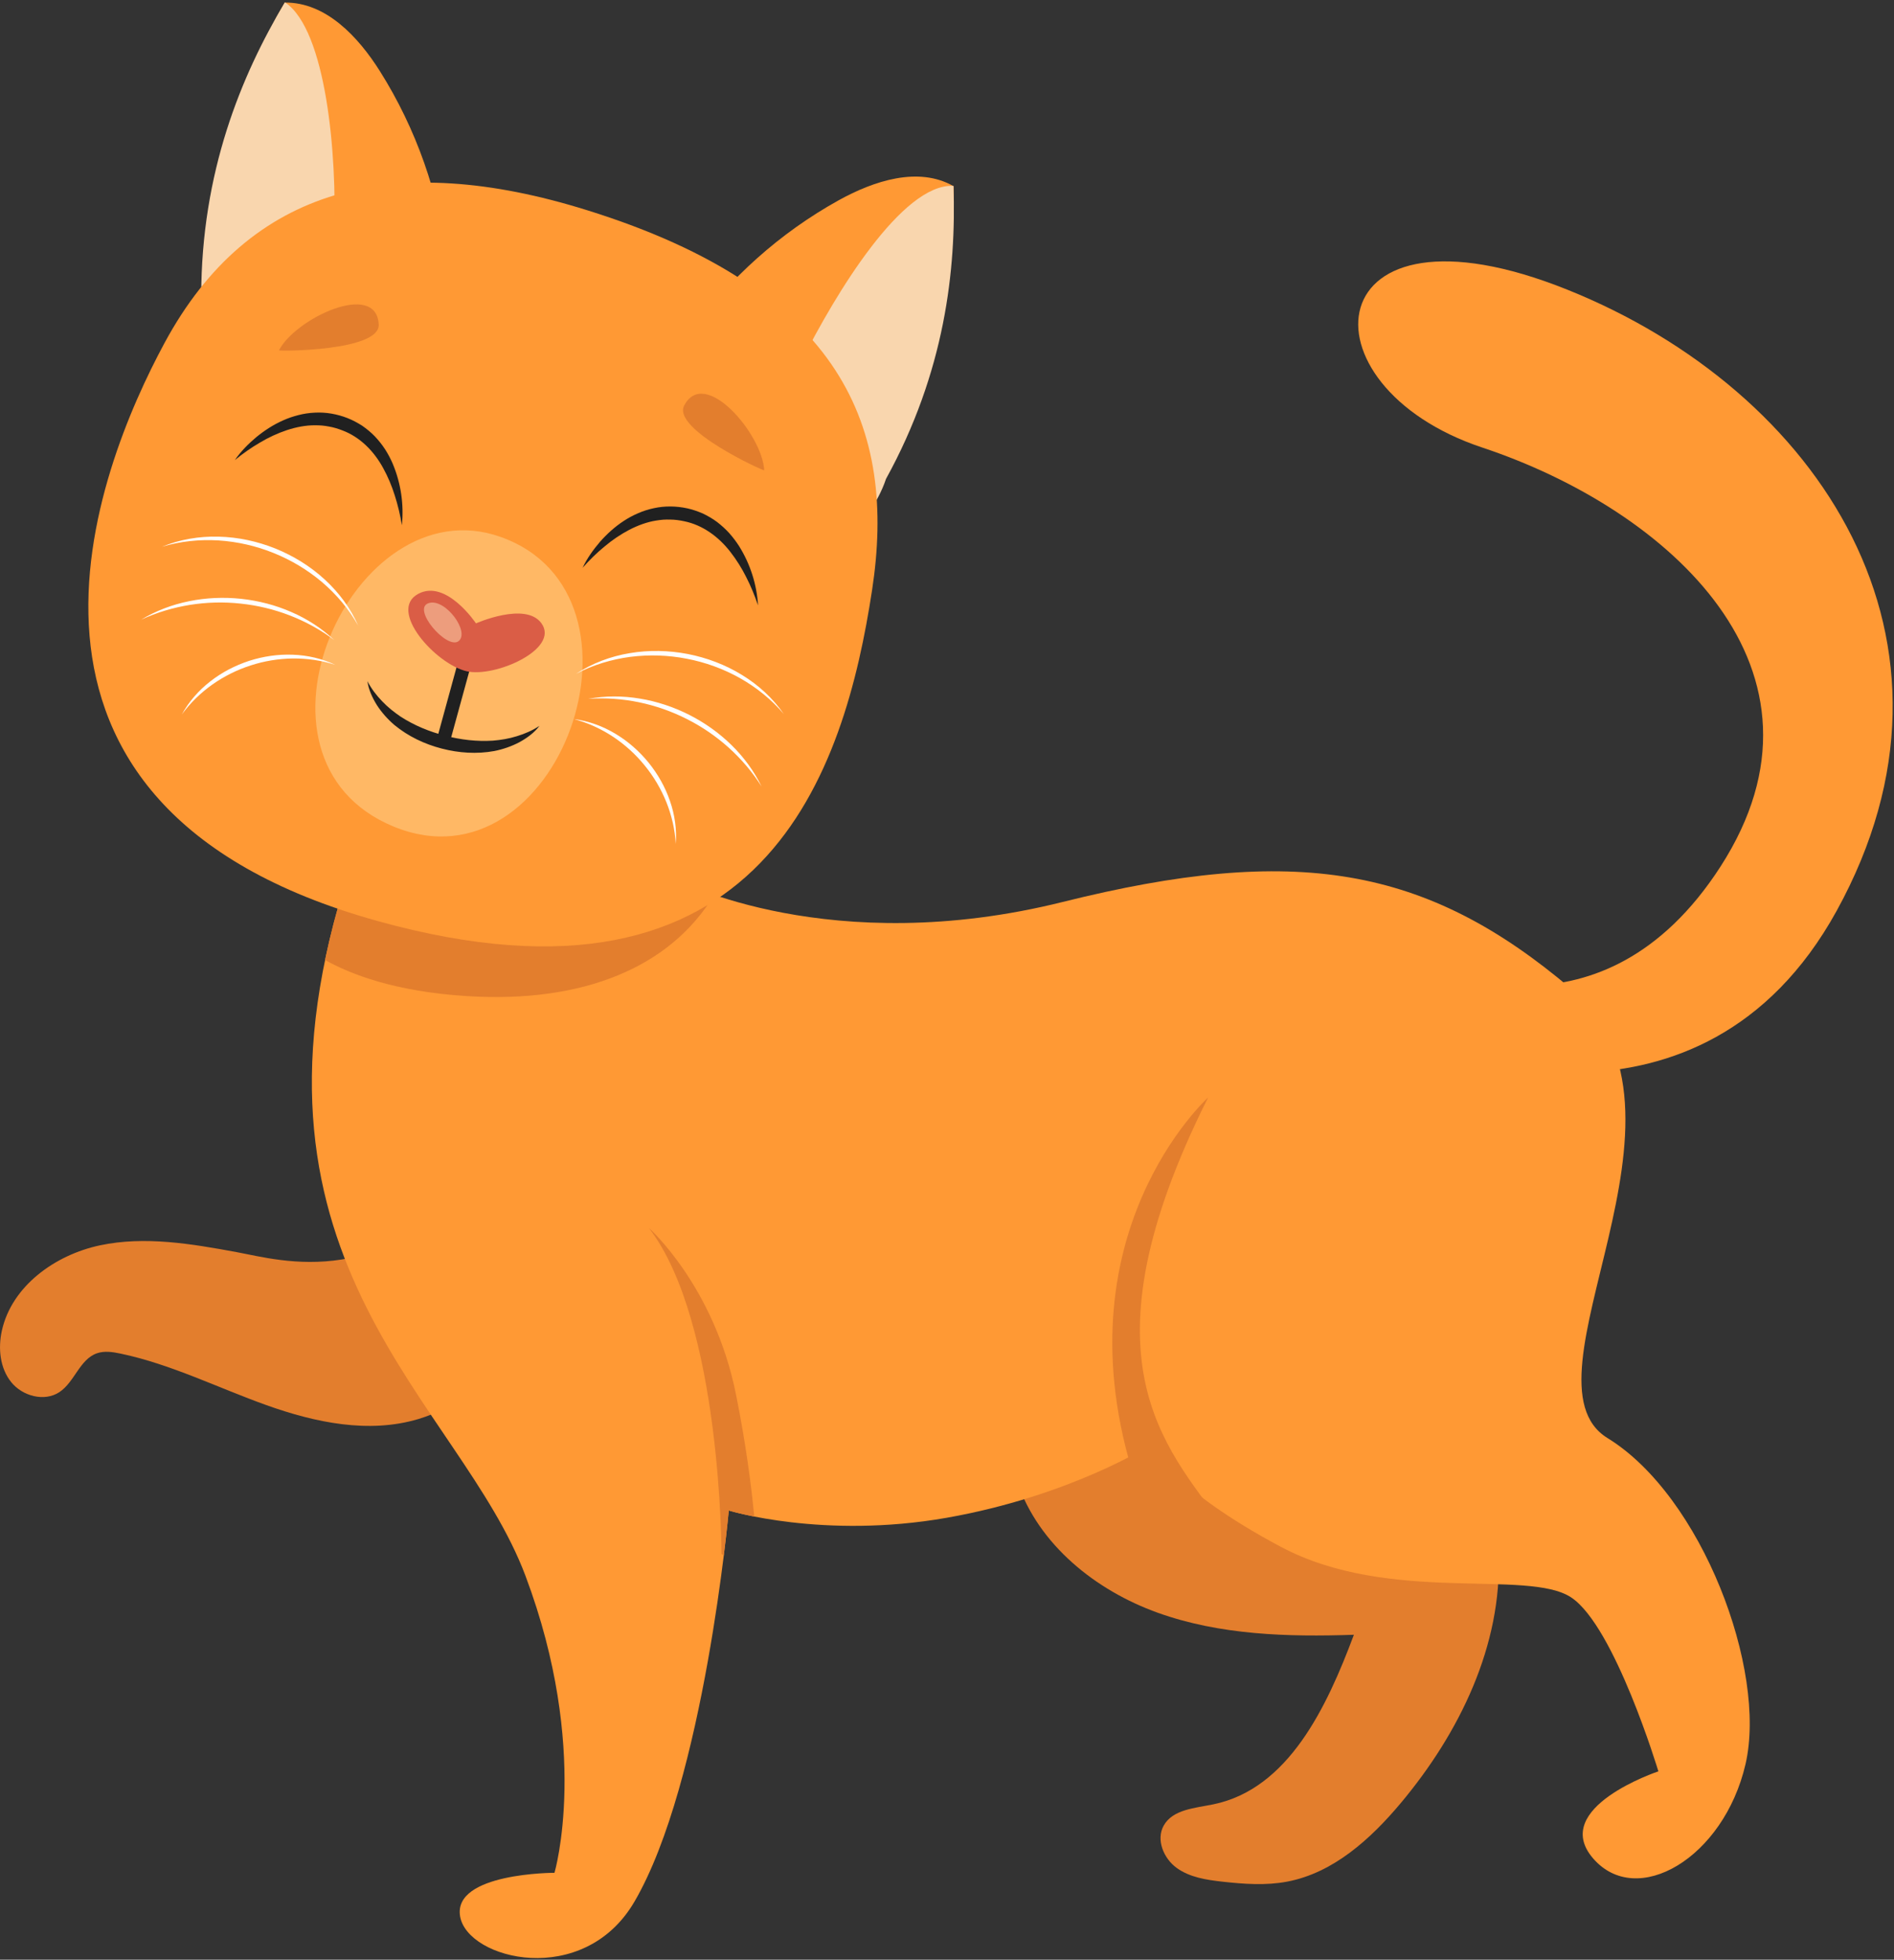 <svg width="146" height="151" viewBox="0 0 146 151" fill="none" xmlns="http://www.w3.org/2000/svg">
<rect x="0" y="0" width="146" height="151" fill="#333333" stroke="none"/>
<g clip-path="url(#clip0_621_26462)">
<path d="M37.703 89.595C29.865 99.644 21.73 97.123 18.247 96.48C14.765 95.839 11.174 95.224 7.71 95.955C4.246 96.688 0.9 99.093 0.141 102.542C-0.156 103.896 -0.006 105.416 0.862 106.495C1.729 107.574 3.42 108.033 4.579 107.266C5.752 106.489 6.141 104.737 7.471 104.274C8.053 104.072 8.692 104.172 9.294 104.298C13.192 105.119 16.795 106.932 20.547 108.273C24.296 109.613 28.427 110.482 32.245 109.341C38.119 107.584 41.599 101.709 44.395 96.266L37.703 89.589V89.595Z" fill="#E37E2D"/>
<path d="M78.424 114.209C80.069 119.026 84.447 122.544 89.249 124.267C94.05 125.987 99.266 126.137 104.365 125.963C102.29 131.504 99.34 137.833 93.53 139.028C92.121 139.319 90.401 139.413 89.703 140.668C89.098 141.754 89.697 143.194 90.701 143.925C91.707 144.656 92.996 144.85 94.233 144.988C95.892 145.172 97.583 145.295 99.224 144.984C102.782 144.309 105.654 141.704 107.978 138.932C112.5 133.539 115.804 126.766 115.519 119.743C115.278 113.823 112.506 108.229 108.783 103.611C105.06 98.995 100.407 95.226 95.79 91.495L78.424 114.209Z" fill="#E37E2D"/>
<path d="M52.257 67.822C52.257 67.822 64.013 73.962 81.928 69.496C99.842 65.03 109.92 66.704 121.118 76.195C132.314 85.686 116.639 106.341 123.917 110.807C131.195 115.273 136.234 128.67 134.555 135.928C132.876 143.186 126.158 147.093 122.798 143.186C119.439 139.278 127.837 136.487 127.837 136.487C127.837 136.487 124.477 125.322 121.12 123.089C117.76 120.856 107.124 123.648 98.725 119.182C90.329 114.716 88.648 111.365 88.648 111.365C88.648 111.365 82.491 115.273 72.974 116.949C63.457 118.623 56.179 116.39 56.179 116.39C56.179 116.39 54.291 137.324 48.901 146.536C44.983 153.235 36.024 151.002 35.466 147.654C34.905 144.303 42.743 144.303 42.743 144.303C42.743 144.303 45.543 134.813 40.504 121.415C35.466 108.017 17.552 97.409 26.509 68.379L52.261 67.82L52.257 67.822Z" fill="#FF9934"/>
<path d="M55.056 68.939C51.351 68.016 52.257 67.822 52.257 67.822L26.505 68.38C25.905 70.327 25.429 72.188 25.057 73.974C27.065 75.079 30.435 76.405 36.022 76.754C44.979 77.312 51.697 74.521 55.056 68.937V68.939Z" fill="#E37E2D"/>
<path d="M110.47 74.417C110.47 74.417 123.431 81.027 132.627 66.77C142.389 51.632 128.643 39.272 114.266 34.486C99.888 29.701 101.431 14.541 120.823 22.322C140.214 30.102 153.027 49.399 141.578 70.185C131.067 89.268 110.586 80.783 110.586 80.783L110.472 74.419L110.47 74.417Z" fill="#FF9934"/>
<path d="M53.223 25.628C56.207 21.442 60.139 17.934 64.64 15.437C67.363 13.927 70.791 12.805 73.5 14.341C73.847 24.52 68.708 38.791 60.42 48.973L53.223 25.628Z" fill="#FF9934"/>
<path d="M73.5 14.341C73.486 14.333 73.472 14.327 73.458 14.319C69.55 14.169 64.445 22.526 61.734 27.929L62.547 43.928C62.949 43.442 66.993 40.814 68.299 36.899C72.841 28.652 73.719 20.778 73.5 14.343V14.341Z" fill="#F9D6AE"/>
<path d="M16.602 37.404C14.218 24.298 16.646 9.092 21.948 0.2C25.111 0.154 27.613 2.826 29.294 5.497C32.076 9.915 33.853 14.956 34.458 20.137L16.6 37.402L16.602 37.404Z" fill="#FF9934"/>
<path d="M21.948 0.2C21.964 0.2 21.98 0.2 21.998 0.2C25.131 2.335 25.995 11.9 25.756 18.032L17.182 31.874C17.062 31.245 14.755 26.934 15.512 22.814C15.514 13.26 18.594 5.824 21.948 0.202V0.2Z" fill="#F9D6AE"/>
<path d="M45.242 16.192C30.417 11.571 19.233 14.301 12.69 26.413C7.451 36.112 -2.972 62.05 29.102 70.966C59.027 79.283 65.118 59.252 67.226 45.46C69.118 33.074 65.058 22.366 45.242 16.192Z" fill="#FF9934"/>
<path d="M38.561 41.361C27.188 37.358 17.659 58.481 30.349 63.692C43.039 68.903 51.251 45.827 38.561 41.361Z" fill="#FFB865"/>
<path d="M35.278 51.106L33.648 57.052L34.64 57.322L36.27 51.377L35.278 51.106Z" fill="#202020"/>
<path d="M28.322 52.486C28.625 53.07 29.017 53.579 29.457 54.033C29.889 54.492 30.383 54.879 30.895 55.227C31.939 55.9 33.096 56.375 34.307 56.687C35.52 57.002 36.759 57.148 38 57.069C38.617 57.016 39.237 56.917 39.84 56.727C40.444 56.545 41.035 56.291 41.587 55.928C41.187 56.461 40.629 56.863 40.036 57.19C39.436 57.506 38.783 57.732 38.111 57.867C36.761 58.115 35.359 58.021 34.048 57.678C32.736 57.34 31.467 56.739 30.409 55.868C29.887 55.423 29.429 54.909 29.059 54.34C28.702 53.767 28.411 53.144 28.322 52.486Z" fill="#202020"/>
<path d="M36.691 48.032C36.691 48.032 34.401 44.595 32.238 45.759C29.864 47.038 33.582 51.164 35.972 51.722C38.139 52.229 43.175 50.022 41.737 48.026C40.518 46.333 36.691 48.032 36.691 48.032Z" fill="#DA5D46"/>
<path d="M33.066 46.464C31.67 46.872 34.463 50.104 35.353 49.399C36.242 48.694 34.337 46.091 33.066 46.464Z" fill="#ED9D7D"/>
<path d="M56.737 107.458C55.058 99.085 50.02 94.617 50.02 94.617C55.618 101.875 55.618 119.739 55.618 119.739L55.793 119.843C56.058 117.714 56.177 116.388 56.177 116.388C56.177 116.388 56.882 116.604 58.141 116.853C57.914 114.466 57.498 111.247 56.737 107.456V107.458Z" fill="#E37E2D"/>
<path d="M94.245 117.508C89.767 111.368 83.049 104.667 93.125 84.57C93.125 84.57 81.368 95.178 87.526 114.159L94.243 117.51L94.245 117.508Z" fill="#E37E2D"/>
<path d="M18.108 35.443C18.56 34.786 19.131 34.211 19.747 33.691C20.372 33.18 21.061 32.727 21.82 32.393C22.197 32.223 22.595 32.087 23.003 31.984C23.41 31.878 23.832 31.816 24.258 31.796C25.111 31.748 25.979 31.9 26.776 32.211C27.176 32.367 27.557 32.573 27.919 32.803C28.27 33.05 28.605 33.32 28.901 33.629C29.192 33.939 29.457 34.269 29.686 34.622C29.913 34.974 30.106 35.345 30.27 35.723C30.911 37.245 31.142 38.883 30.981 40.468C30.849 39.684 30.672 38.922 30.433 38.184C30.204 37.446 29.905 36.737 29.543 36.078C28.826 34.756 27.754 33.677 26.401 33.166C26.065 33.036 25.718 32.928 25.362 32.867C25.186 32.827 25.007 32.813 24.828 32.789C24.647 32.781 24.466 32.763 24.286 32.769C23.559 32.765 22.826 32.91 22.113 33.144C21.4 33.382 20.701 33.705 20.036 34.103C19.366 34.492 18.725 34.944 18.108 35.447V35.443Z" fill="#202020"/>
<path d="M44.915 43.74C45.256 43.019 45.726 42.362 46.252 41.747C46.786 41.142 47.395 40.586 48.09 40.135C48.435 39.907 48.804 39.709 49.192 39.544C49.578 39.374 49.983 39.246 50.401 39.158C51.234 38.974 52.118 38.986 52.954 39.164C53.373 39.254 53.783 39.396 54.177 39.566C54.564 39.753 54.938 39.967 55.279 40.223C55.617 40.484 55.932 40.768 56.213 41.078C56.492 41.391 56.743 41.725 56.968 42.072C57.844 43.472 58.338 45.052 58.434 46.642C58.177 45.891 57.88 45.166 57.526 44.475C57.181 43.782 56.771 43.131 56.309 42.536C55.39 41.347 54.157 40.452 52.739 40.163C52.385 40.087 52.026 40.037 51.666 40.035C51.486 40.023 51.307 40.039 51.126 40.043C50.947 40.063 50.767 40.075 50.588 40.109C49.869 40.221 49.17 40.482 48.503 40.826C47.839 41.175 47.2 41.605 46.608 42.104C46.007 42.594 45.449 43.145 44.921 43.738L44.915 43.74Z" fill="#202020"/>
<path d="M44.404 51.921C45.641 51.108 47.067 50.569 48.543 50.327C50.019 50.076 51.542 50.11 53.012 50.391C54.482 50.679 55.906 51.214 57.181 51.997C58.458 52.772 59.581 53.803 60.422 55.019C59.464 53.891 58.305 52.964 57.034 52.247C55.761 51.534 54.373 51.03 52.941 50.757C51.511 50.477 50.035 50.429 48.586 50.613C47.138 50.803 45.714 51.232 44.404 51.921Z" fill="white"/>
<path d="M45.351 53.845C46.654 53.607 48.008 53.607 49.325 53.829C50.644 54.044 51.93 54.476 53.124 55.077C54.317 55.684 55.424 56.465 56.378 57.4C57.334 58.331 58.133 59.421 58.709 60.61C58.007 59.491 57.147 58.487 56.177 57.612C55.205 56.741 54.121 55.996 52.956 55.409C50.63 54.228 47.991 53.661 45.351 53.847V53.845Z" fill="white"/>
<path d="M44.26 55.409C45.37 55.556 46.457 55.948 47.429 56.533C48.405 57.112 49.27 57.875 49.989 58.752C50.704 59.635 51.275 60.634 51.642 61.708C52.016 62.775 52.176 63.917 52.092 65.032C52.032 63.917 51.775 62.829 51.369 61.81C50.957 60.791 50.395 59.837 49.7 58.988C49.011 58.135 48.19 57.39 47.274 56.779C46.356 56.172 45.342 55.7 44.26 55.411V55.409Z" fill="white"/>
<path d="M27.619 48.22C26.896 46.932 25.935 45.799 24.824 44.853C23.709 43.912 22.444 43.153 21.091 42.61C19.741 42.064 18.301 41.735 16.843 41.641C15.385 41.553 13.905 41.703 12.487 42.128C13.857 41.565 15.361 41.309 16.855 41.351C18.351 41.387 19.84 41.709 21.229 42.266C22.617 42.829 23.912 43.626 25.015 44.637C26.119 45.642 27.025 46.866 27.617 48.22H27.619Z" fill="white"/>
<path d="M25.774 49.323C23.659 47.733 21.135 46.778 18.54 46.508C17.243 46.367 15.927 46.403 14.636 46.608C13.345 46.818 12.077 47.192 10.877 47.751C12.009 47.066 13.274 46.584 14.584 46.323C15.893 46.055 17.247 46.001 18.58 46.139C19.912 46.283 21.223 46.618 22.448 47.154C23.675 47.683 24.81 48.418 25.774 49.325V49.323Z" fill="white"/>
<path d="M25.838 51.226C24.772 50.881 23.663 50.727 22.563 50.737C21.462 50.753 20.366 50.933 19.321 51.274C18.277 51.608 17.283 52.105 16.381 52.736C15.484 53.373 14.676 54.146 14.018 55.049C14.554 54.068 15.313 53.198 16.209 52.504C17.102 51.803 18.127 51.274 19.207 50.919C20.289 50.573 21.432 50.403 22.567 50.447C23.699 50.485 24.826 50.745 25.838 51.224V51.226Z" fill="white"/>
<path d="M21.506 26.992C22.774 24.532 29.013 21.591 29.194 24.999C29.305 27.068 21.466 27.068 21.506 26.992Z" fill="#E37E2D"/>
<path d="M58.91 36.238C58.778 33.476 54.323 28.221 52.741 31.247C51.781 33.084 58.914 36.324 58.91 36.238Z" fill="#E37E2D"/>
</g>
<defs>
<clipPath id="clip0_621_26462">
<rect width="146" height="151" fill="white"/>
</clipPath>
</defs>
</svg>
